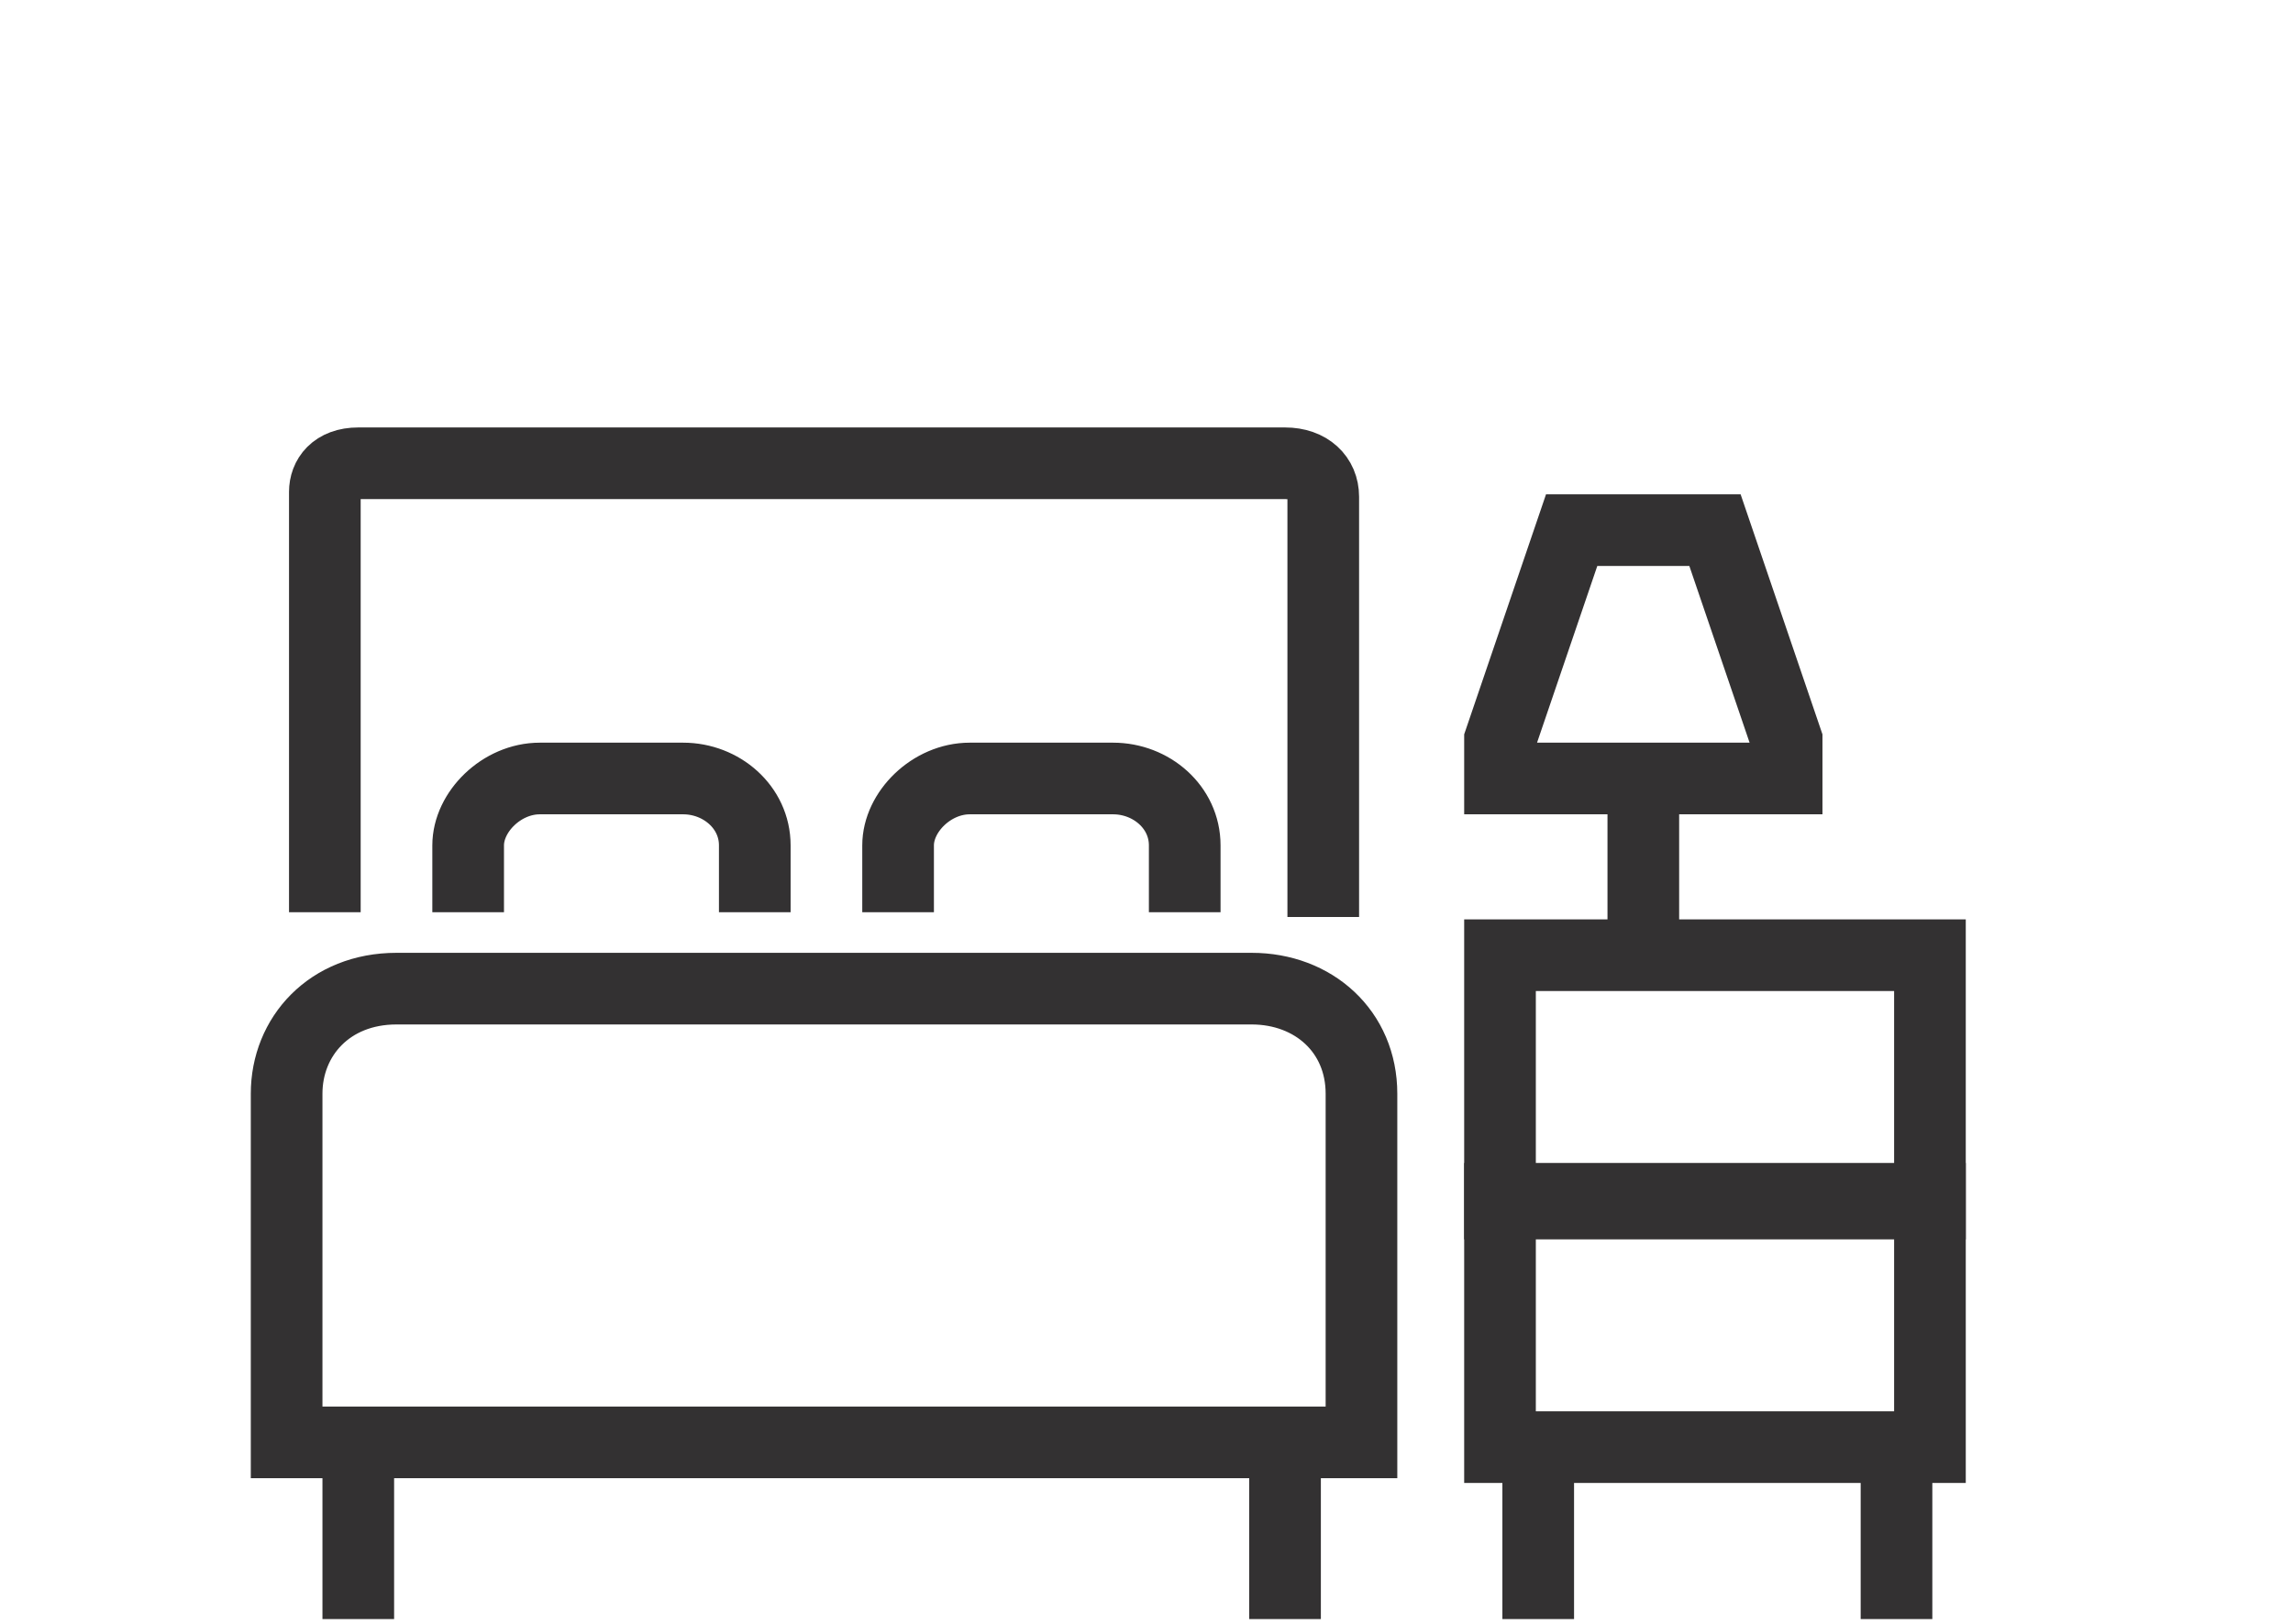 <?xml version="1.0" encoding="utf-8"?>
<!-- Generator: Adobe Illustrator 25.0.0, SVG Export Plug-In . SVG Version: 6.00 Build 0)  -->
<svg version="1.1" id="icons" xmlns="http://www.w3.org/2000/svg" xmlns:xlink="http://www.w3.org/1999/xlink" x="0px" y="0px"
	 viewBox="0 0 48 34" style="enable-background:new 0 0 48 34;" xml:space="preserve">
<style type="text/css">
	.st0{fill:none;stroke:#333132;stroke-width:1.5;stroke-miterlimit:10;}
</style>
<g>
	<polygon class="st0" points="37.4,16.3 31.4,16.3 31.4,15.5 32.9,11.1 35.9,11.1 37.4,15.5 	"/>
	<line class="st0" x1="34.4" y1="16.3" x2="34.4" y2="20"/>
	<rect x="31.4" y="20" class="st0" width="9" height="5.2"/>
	<rect x="31.4" y="25.1" class="st0" width="9" height="5.2"/>
	<line class="st0" x1="32.2" y1="30.2" x2="32.2" y2="33.9"/>
	<line class="st0" x1="26.9" y1="30.2" x2="26.9" y2="33.9"/>
	<line class="st0" x1="7.5" y1="30.2" x2="7.5" y2="33.9"/>
	<line class="st0" x1="39.7" y1="30.2" x2="39.7" y2="33.9"/>
	<path class="st0" d="M6.8,19.1v-8.8C6.8,10,7,9.7,7.5,9.7h19.4c0.5,0,0.8,0.3,0.8,0.7v8.8"/>
	<path class="st0" d="M28.4,30.2H6v-7.3c0-1.2,0.9-2.2,2.3-2.2h17.9c1.3,0,2.3,0.9,2.3,2.2v7.3H28.4z"/>
	<path class="st0" d="M9.8,19.1v-1.4c0-0.7,0.7-1.4,1.5-1.4h3c0.8,0,1.5,0.6,1.5,1.4v1.4"/>
	<path class="st0" d="M18.8,19.1v-1.4c0-0.7,0.7-1.4,1.5-1.4h3c0.8,0,1.5,0.6,1.5,1.4v1.4"/>
</g>
</svg>
